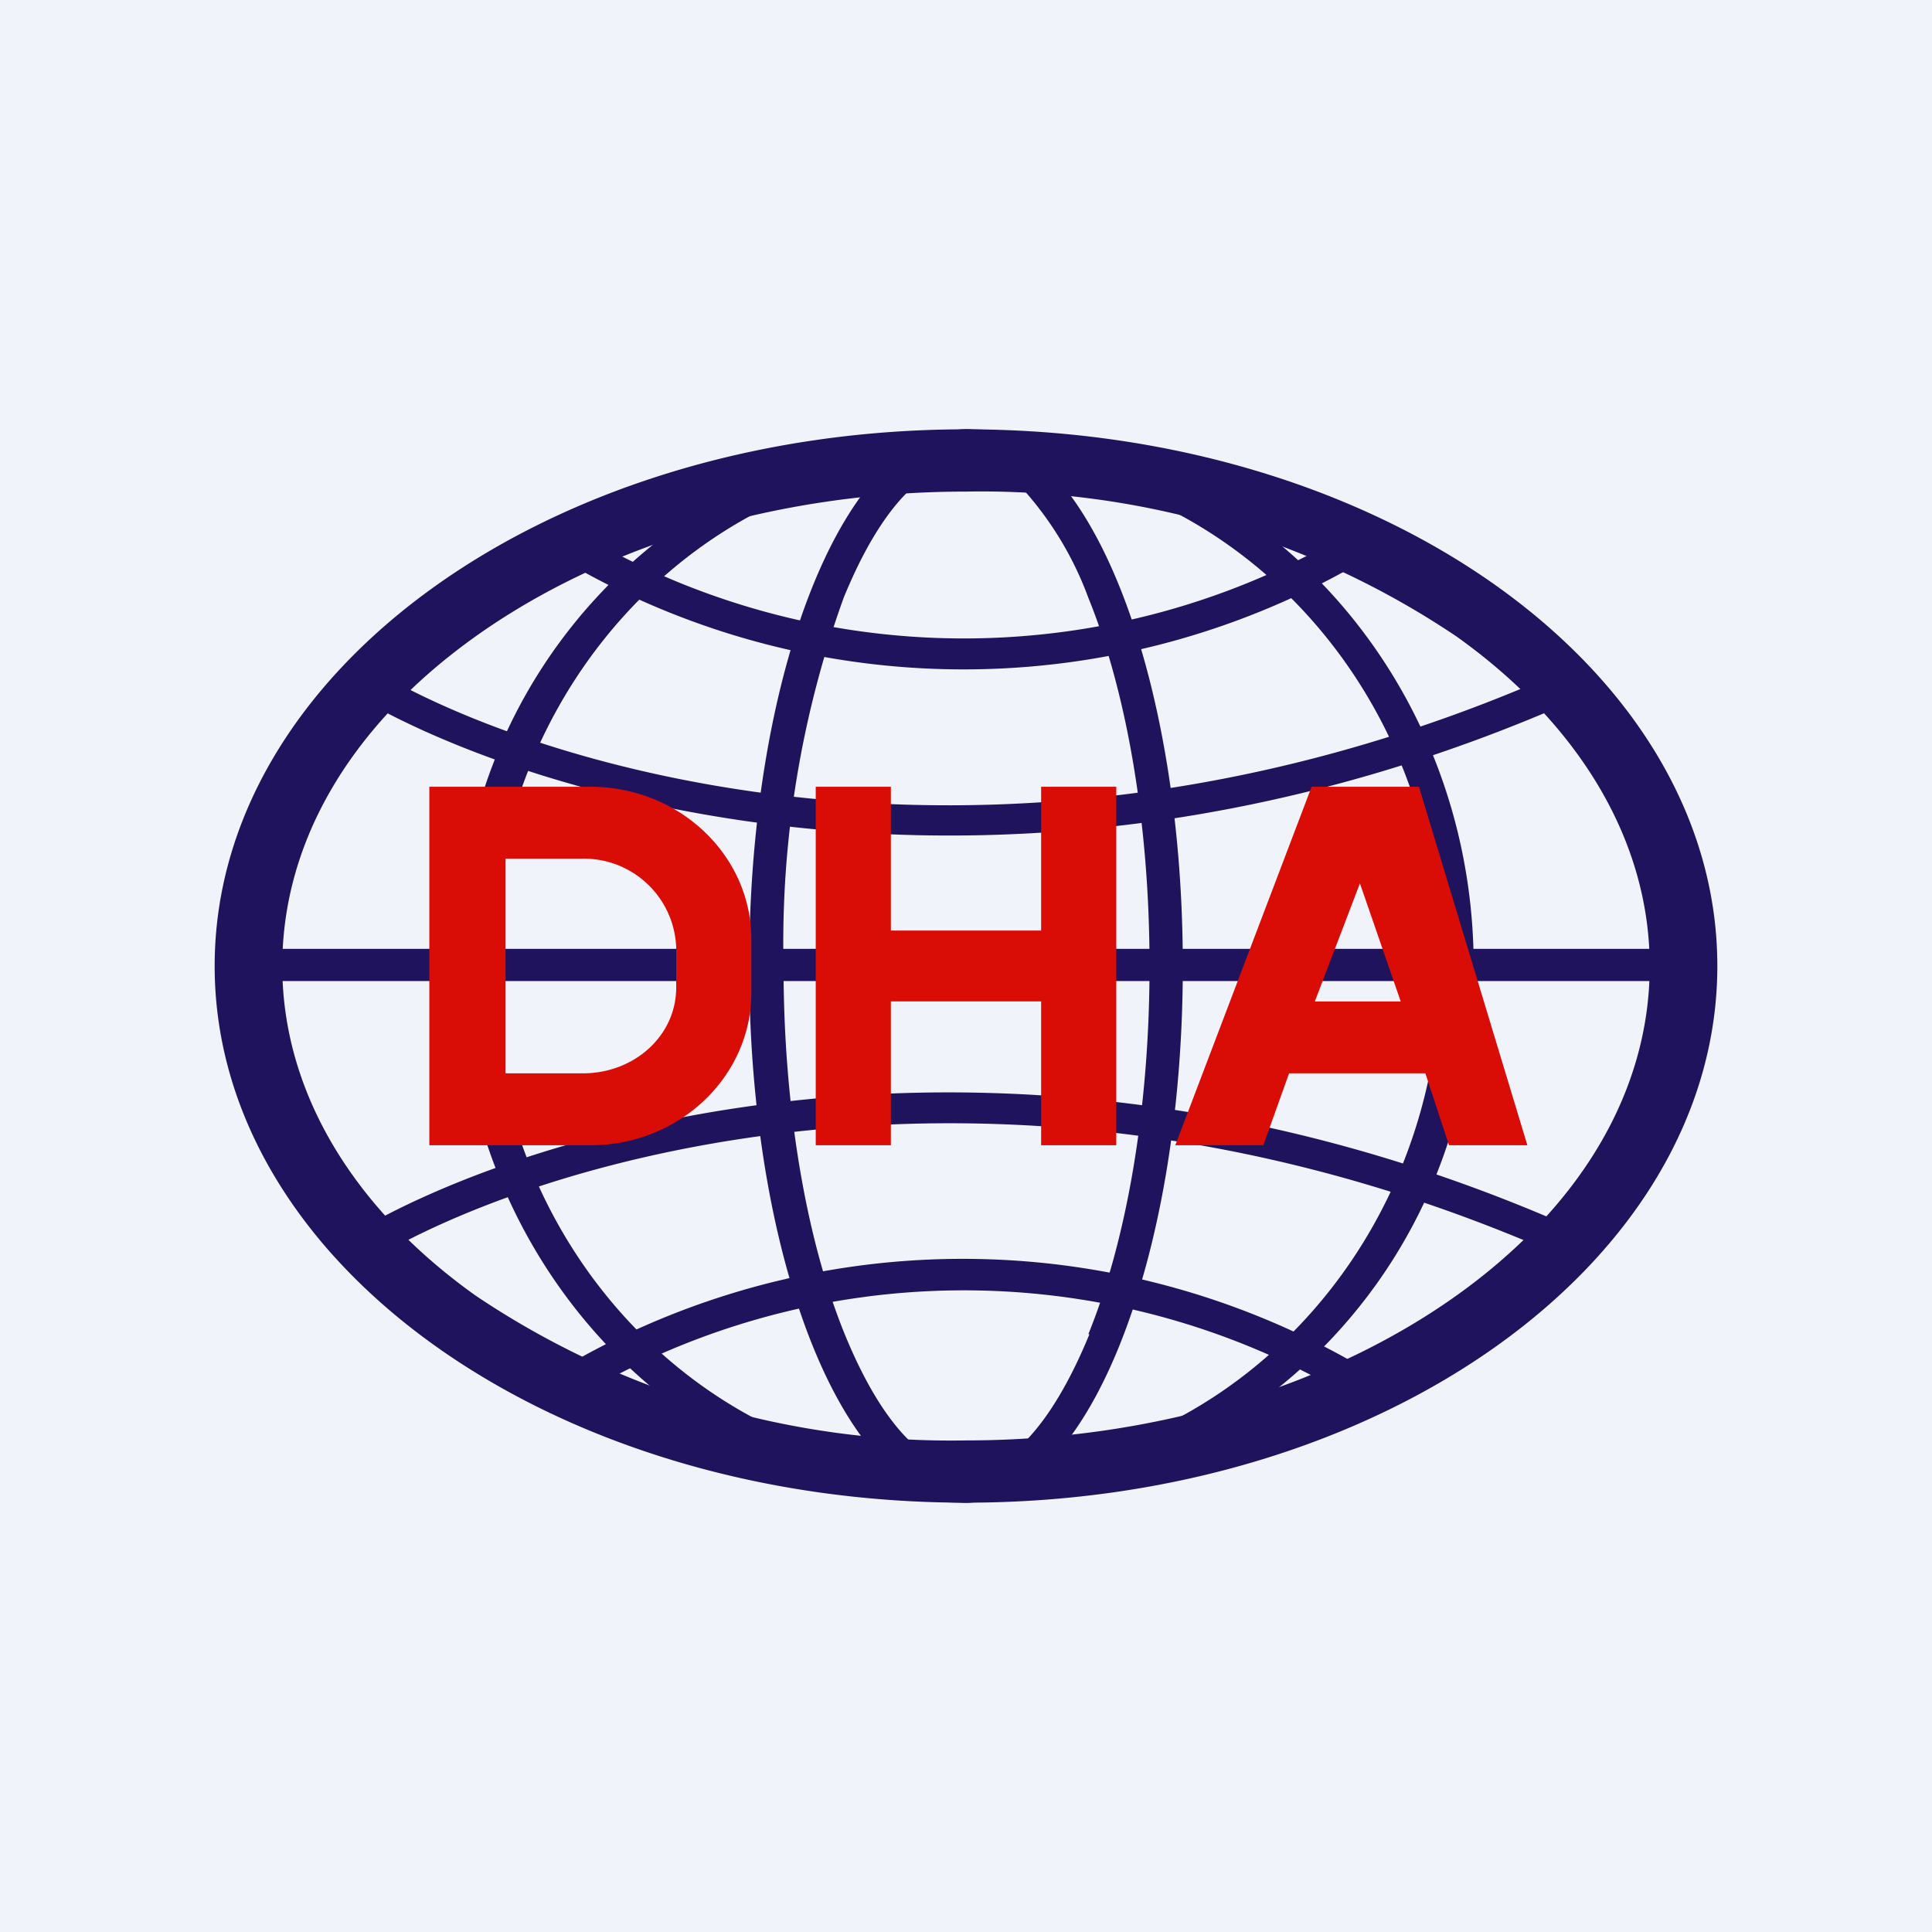 <!-- by TradingView --><svg width="18" height="18" viewBox="0 0 18 18" xmlns="http://www.w3.org/2000/svg"><path fill="#F0F3FA" d="M0 0h18v18H0z"/><path fill-rule="evenodd" d="M13.57 12.07c1.15-.82 1.8-1.9 1.8-3.07 0-1.16-.65-2.25-1.8-3.07A7.93 7.93 0 0 0 9 4.58c-1.8 0-3.42.53-4.57 1.35-1.15.82-1.8 1.9-1.8 3.07 0 1.16.65 2.25 1.8 3.07A7.93 7.93 0 0 0 9 13.42c1.8 0 3.42-.53 4.57-1.35ZM9 14c3.87 0 7-2.24 7-5s-3.13-5-7-5-7 2.24-7 5 3.13 5 7 5Z" fill="#20135D"/><path fill-rule="evenodd" d="M9 13.71c2.4 0 4.42-2.07 4.42-4.71S11.4 4.29 9 4.29 4.58 6.36 4.58 9 6.6 13.71 9 13.71ZM9 14a4.87 4.87 0 0 0 4.73-5c0-2.76-2.12-5-4.73-5a4.87 4.87 0 0 0-4.73 5c0 2.76 2.12 5 4.73 5Z" fill="#20135D"/><path fill-rule="evenodd" d="M10.14 12.43c.35-.86.57-2.08.57-3.43s-.22-2.57-.57-3.43a3.13 3.13 0 0 0-.58-.98c-.21-.22-.4-.3-.56-.3-.16 0-.35.08-.55.3-.21.21-.41.54-.59.98A9.48 9.48 0 0 0 7.3 9c0 1.35.22 2.57.57 3.43.18.44.38.77.59.98.2.22.4.3.55.3.16 0 .35-.08.56-.3.2-.21.4-.54.58-.98ZM9 14c1.12 0 2.02-2.24 2.02-5S10.12 4 9 4 6.98 6.24 6.98 9s.9 5 2.02 5Z" fill="#20135D"/><path d="M12.92 5.09a7.35 7.35 0 0 1-7.9-.01l.19-.23a7.02 7.02 0 0 0 7.54 0l.17.24Zm1.89 1.37c-5.28 2.4-9.89 1-11.55-.01l.17-.24c1.58.97 6.07 2.35 11.24-.01l.14.26ZM12.92 12.88a7.35 7.35 0 0 0-7.9 0l.19.24a7.02 7.02 0 0 1 7.54 0l.17-.24Zm1.89-1.37c-5.28-2.41-9.89-1.01-11.55 0l.17.25c1.58-.97 6.07-2.35 11.24 0l.14-.25ZM15.8 9.14H2.19v-.3h13.6v.3Z" fill="#20135D"/><path fill-rule="evenodd" d="M5.5 7.33H4v3.34h1.5c.83 0 1.5-.64 1.5-1.42v-.5c0-.78-.67-1.42-1.5-1.42ZM5.43 8h-.72v2h.72c.48 0 .87-.35.87-.8v-.37A.86.86 0 0 0 5.43 8Z" fill="#D90D05"/><path d="M7.6 7.33h.7v1.34h1.4V7.33h.7v3.34h-.7V9.33H8.3v1.34h-.7V7.33ZM10.95 10.67l1.27-3.34h1l1.01 3.34h-.73l-.22-.67h-1.27l-.24.67h-.82Zm1.3-1.34h.8l-.38-1.1-.42 1.1Z" fill="#D90D05"/></svg>